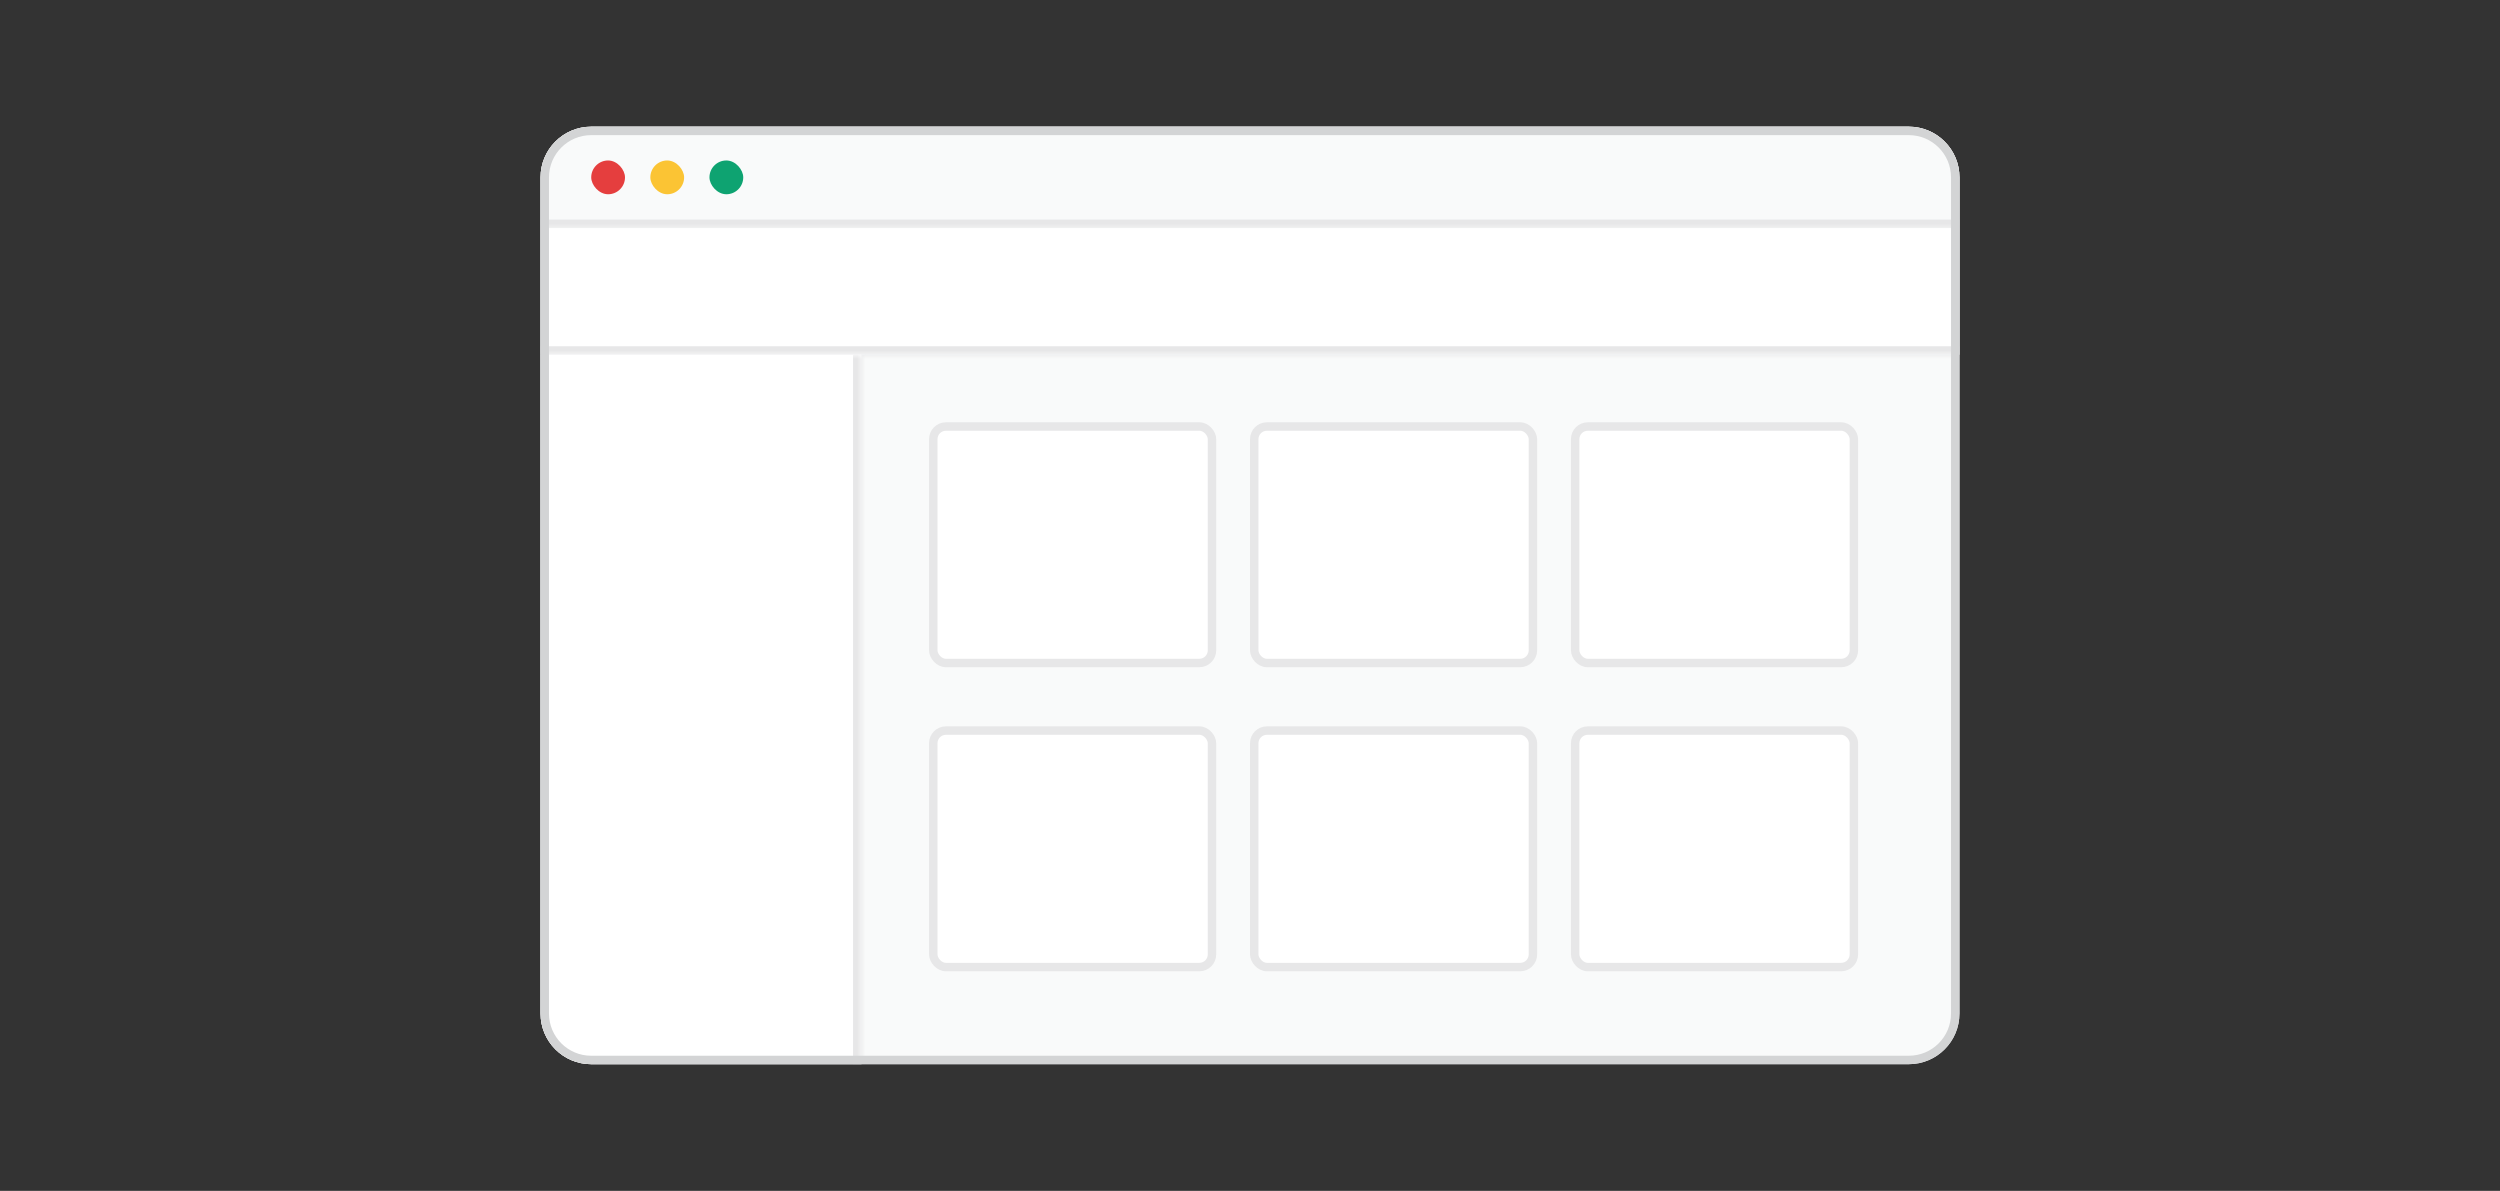 <svg width="296" height="141" viewBox="0 0 296 141" fill="none" xmlns="http://www.w3.org/2000/svg">
<rect x="0" y="0" width="296" height="141" fill="#333333" stroke="none"/>
<g clip-path="url(#clip0_99_8584)">
<path d="M64 21C64 17.686 66.686 15 70 15H226C229.314 15 232 17.686 232 21V120C232 123.314 229.314 126 226 126H70C66.686 126 64 123.314 64 120V21Z" fill="#F9FAFA"/>
<mask id="path-3-inside-1_99_8584" fill="white">
<path d="M64 15H232V27H64V15Z"/>
</mask>
<path d="M64 15H232V27H64V15Z" fill="#F9FAFA"/>
<path d="M232 26H64V28H232V26Z" fill="#E7E7E8" mask="url(#path-3-inside-1_99_8584)"/>
<rect x="70" y="19" width="4" height="4" rx="2" fill="#E53E3E"/>
<rect x="77" y="19" width="4" height="4" rx="2" fill="#FBC434"/>
<rect x="84" y="19" width="4" height="4" rx="2" fill="#0EA371"/>
<mask id="path-8-inside-2_99_8584" fill="white">
<path d="M64 27H232V42H64V27Z"/>
</mask>
<path d="M64 27H232V42H64V27Z" fill="white"/>
<path d="M232 41H64V43H232V41Z" fill="#E7E7E8" mask="url(#path-8-inside-2_99_8584)"/>
<mask id="path-10-inside-3_99_8584" fill="white">
<path d="M64 42H102V138H64V42Z"/>
</mask>
<path d="M64 42H102V138H64V42Z" fill="white"/>
<path d="M101 42V138H103V42H101Z" fill="#E7E7E8" mask="url(#path-10-inside-3_99_8584)"/>
<rect x="110.5" y="50.5" width="33" height="28" rx="1.5" fill="white" stroke="#E7E7E8"/>
<rect x="148.5" y="50.5" width="33" height="28" rx="1.5" fill="white" stroke="#E7E7E8"/>
<rect x="186.5" y="50.5" width="33" height="28" rx="1.5" fill="white" stroke="#E7E7E8"/>
<rect x="110.5" y="86.5" width="33" height="28" rx="1.5" fill="white" stroke="#E7E7E8"/>
<rect x="148.5" y="86.5" width="33" height="28" rx="1.5" fill="white" stroke="#E7E7E8"/>
<rect x="186.5" y="86.5" width="33" height="28" rx="1.5" fill="white" stroke="#E7E7E8"/>
</g>
<path d="M64.5 21C64.5 17.962 66.962 15.5 70 15.5H226C229.038 15.5 231.5 17.962 231.5 21V120C231.5 123.038 229.038 125.5 226 125.5H70C66.962 125.5 64.5 123.038 64.5 120V21Z" stroke="#D3D4D5"/>
<defs>
<clipPath id="clip0_99_8584">
<path d="M64 21C64 17.686 66.686 15 70 15H226C229.314 15 232 17.686 232 21V120C232 123.314 229.314 126 226 126H70C66.686 126 64 123.314 64 120V21Z" fill="white"/>
</clipPath>
</defs>
</svg>
